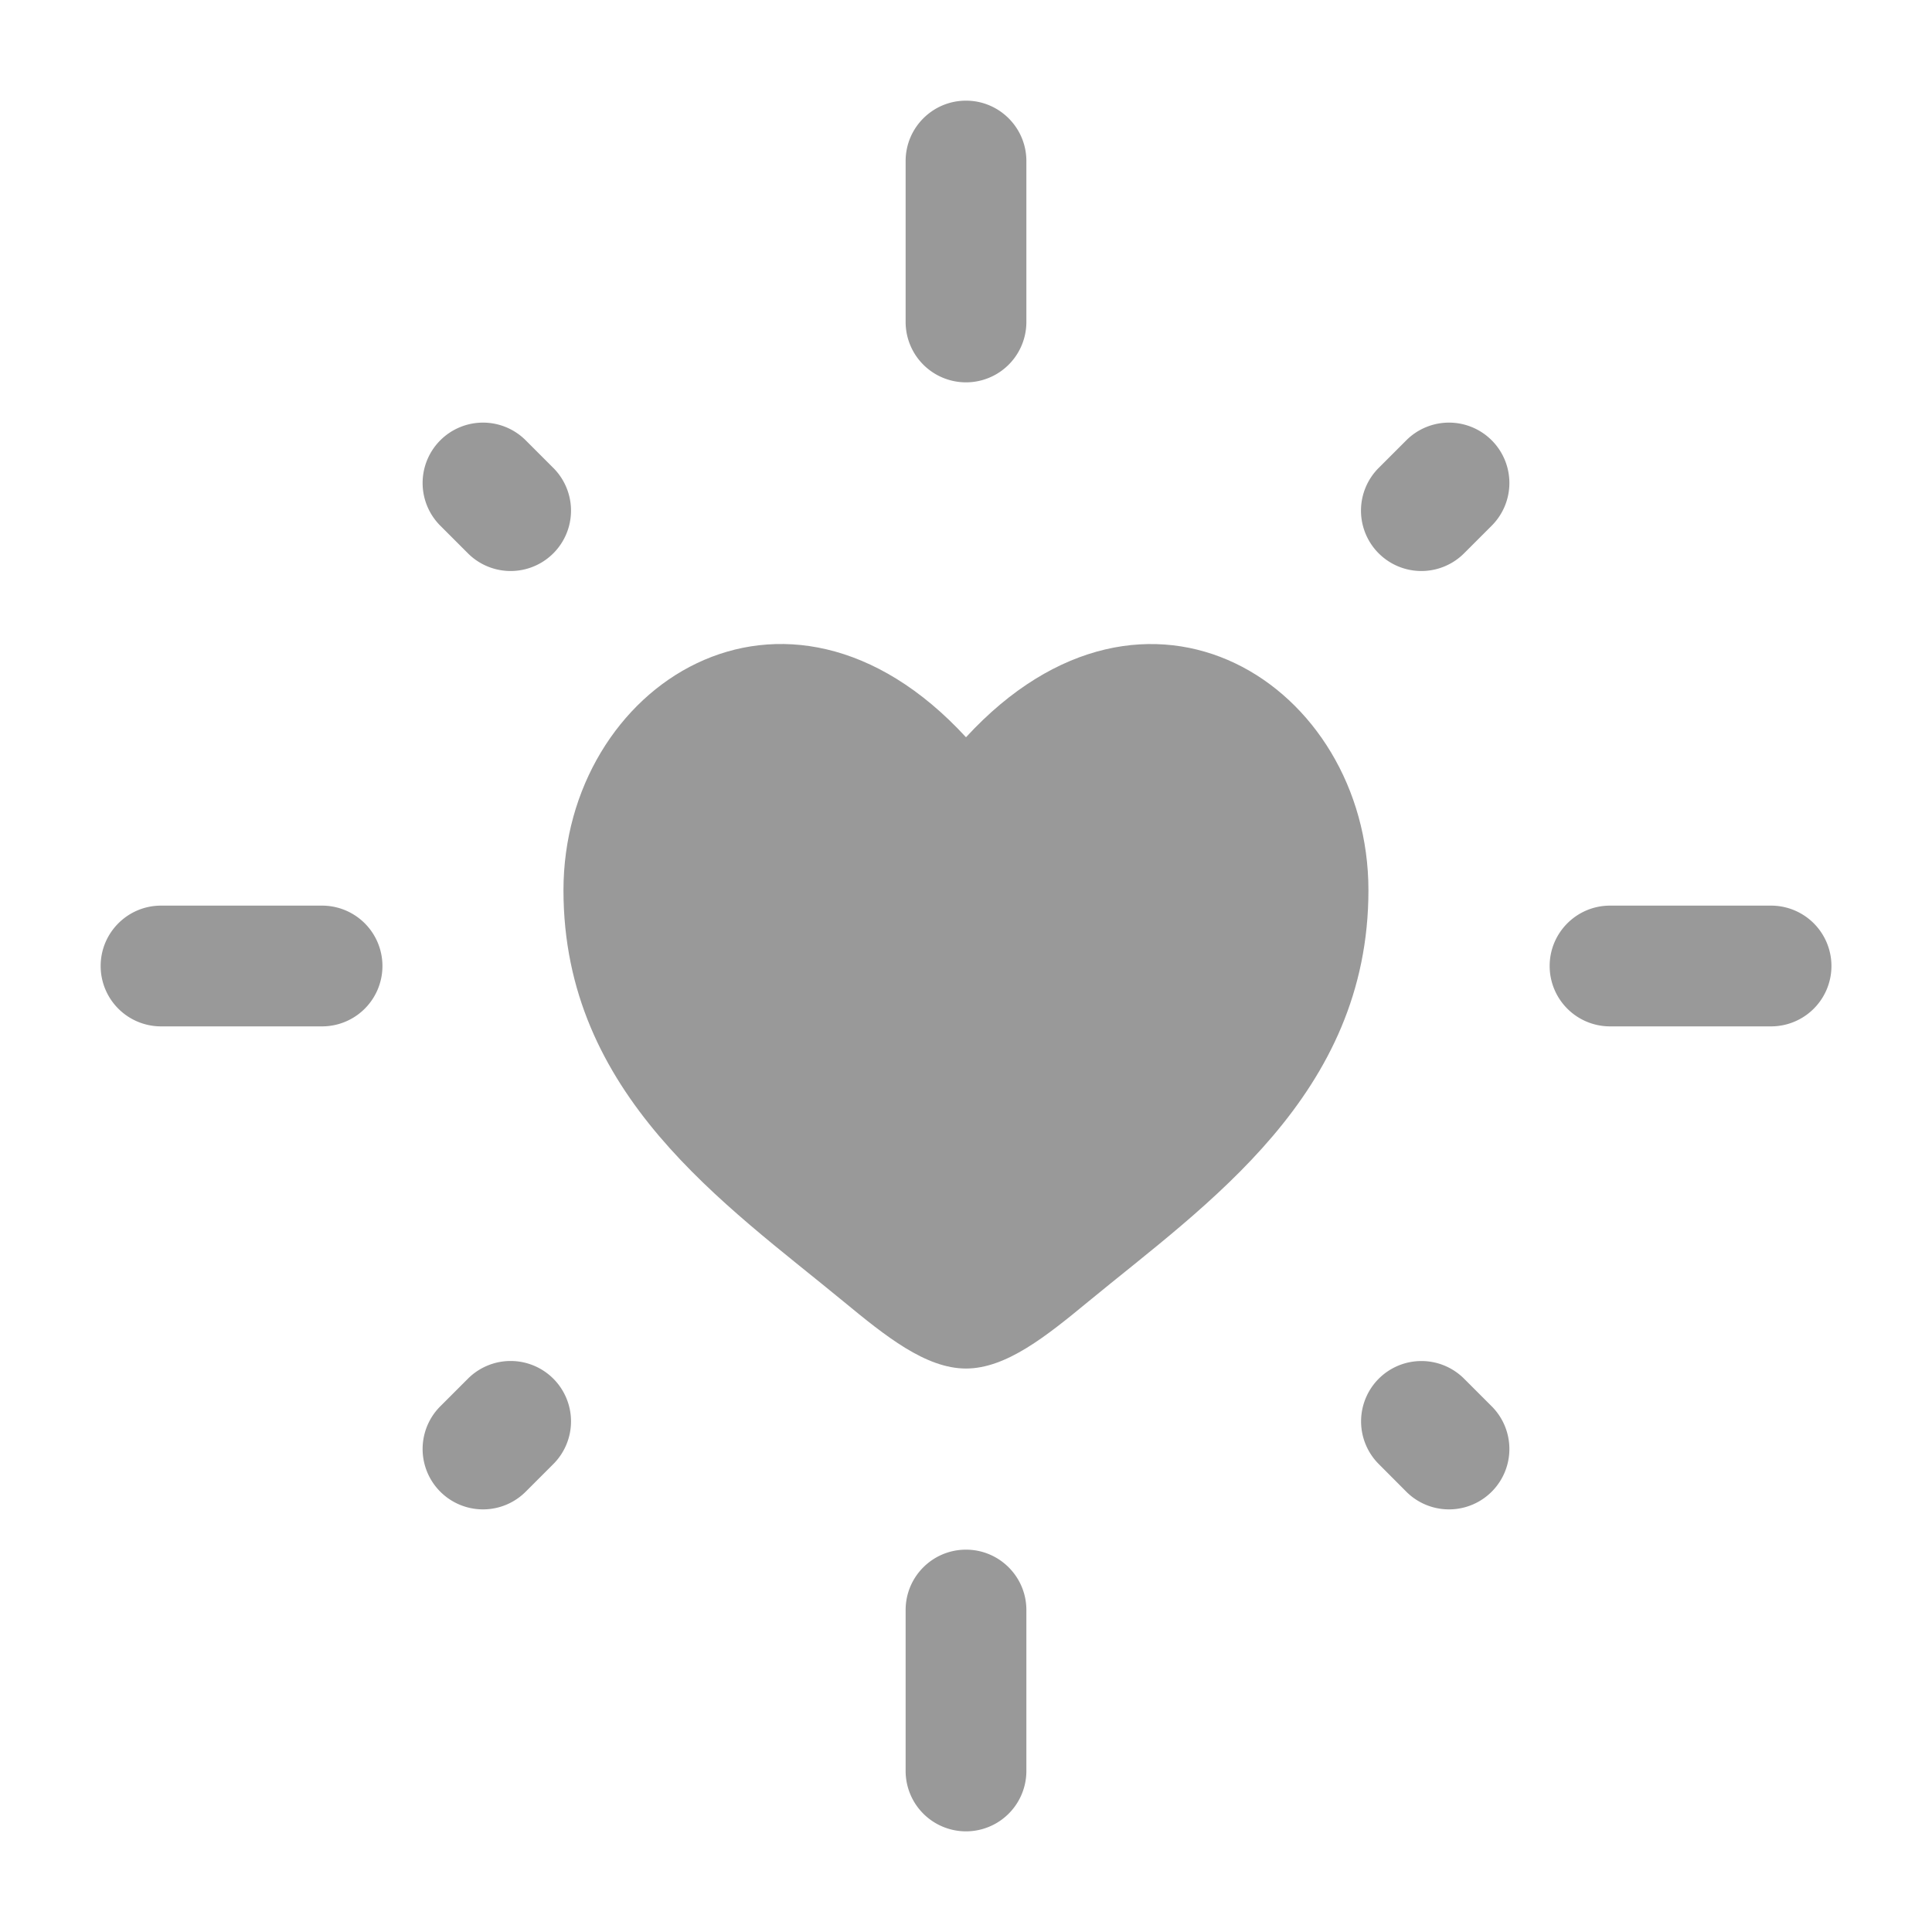 <svg xmlns="http://www.w3.org/2000/svg" width="20" height="20" fill="none"><path fill="#999" fill-rule="evenodd" d="M10 1.042c.345 0 .625.28.625.625v1.666a.625.625 0 1 1-1.25 0V1.667c0-.345.28-.625.625-.625zM4.558 4.558a.625.625 0 0 1 .884 0l.286.286a.625.625 0 1 1-.884.884l-.286-.286a.625.625 0 0 1 0-.884zm10.884 0a.625.625 0 0 1 0 .884l-.286.286a.625.625 0 0 1-.884-.884l.286-.286a.625.625 0 0 1 .884 0zM1.042 10c0-.345.28-.625.625-.625h1.667a.625.625 0 1 1 0 1.25H1.667A.625.625 0 0 1 1.042 10zm15 0c0-.345.28-.625.625-.625h1.667a.625.625 0 0 1 0 1.25h-1.667a.625.625 0 0 1-.625-.625zM5.728 14.272a.625.625 0 0 1 0 .884l-.286.286a.625.625 0 0 1-.884-.884l.286-.286a.625.625 0 0 1 .884 0zm8.545 0a.625.625 0 0 1 .883 0l.286.286a.625.625 0 0 1-.884.884l-.285-.286a.625.625 0 0 1 0-.884zM10 16.042c.345 0 .625.28.625.625v1.666a.625.625 0 0 1-1.25 0v-1.666c0-.346.28-.625.625-.625z" clip-rule="evenodd"/><path fill="#999" d="M5.833 9.216c0 2.119 1.675 3.248 2.9 4.258.433.357.85.693 1.267.693.416 0 .833-.336 1.266-.693 1.226-1.01 2.9-2.14 2.9-4.258S11.875 5.596 10 7.632c-1.875-2.037-4.167-.534-4.167 1.584z"/></svg>